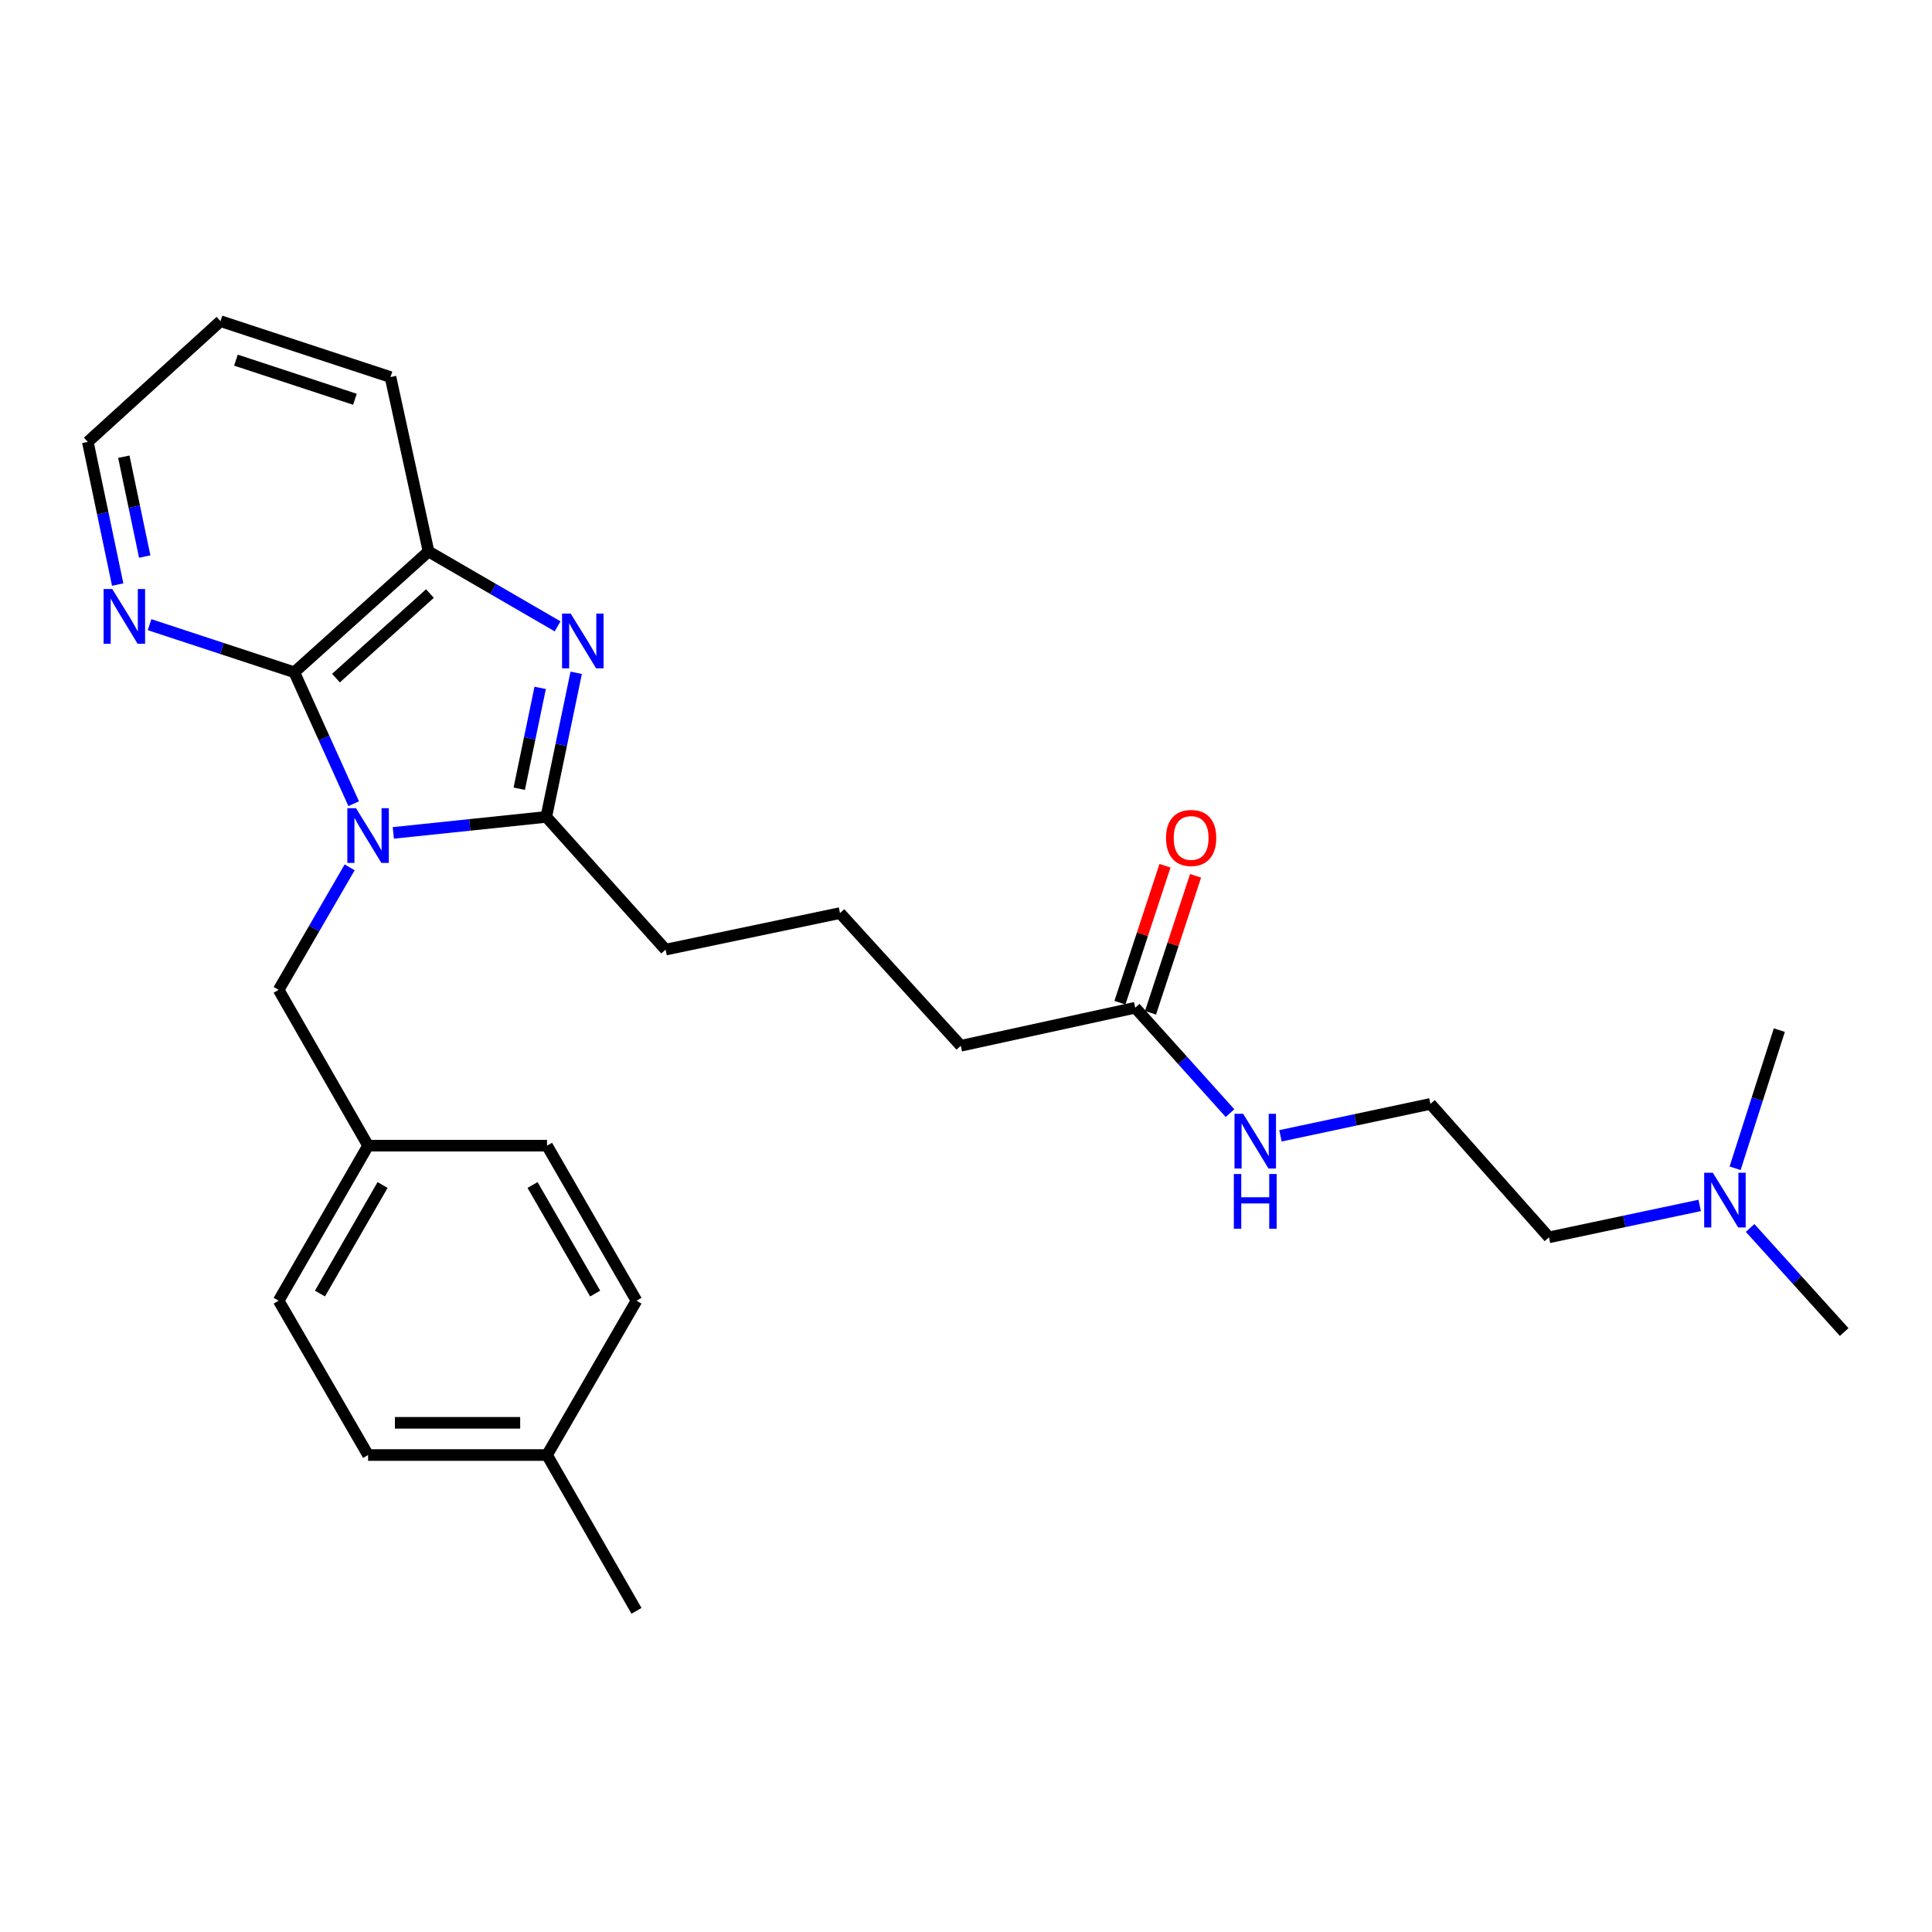 <?xml version='1.0' encoding='iso-8859-1'?>
<svg version='1.1' baseProfile='full'
              xmlns='http://www.w3.org/2000/svg'
                      xmlns:rdkit='http://www.rdkit.org/xml'
                      xmlns:xlink='http://www.w3.org/1999/xlink'
                  xml:space='preserve'
width='1000px' height='1000px' viewBox='0 0 1000 1000'>
<!-- END OF HEADER -->
<rect style='opacity:1.0;fill:#FFFFFF;stroke:none' width='1000' height='1000' x='0' y='0'> </rect>
<path class='bond-0' d='M 203.579,431.107 L 243.168,426.964' style='fill:none;fill-rule:evenodd;stroke:#0000FF;stroke-width:6px;stroke-linecap:butt;stroke-linejoin:miter;stroke-opacity:1' />
<path class='bond-0' d='M 243.168,426.964 L 282.758,422.822' style='fill:none;fill-rule:evenodd;stroke:#000000;stroke-width:6px;stroke-linecap:butt;stroke-linejoin:miter;stroke-opacity:1' />
<path class='bond-2' d='M 183.072,415.995 L 167.699,381.982' style='fill:none;fill-rule:evenodd;stroke:#0000FF;stroke-width:6px;stroke-linecap:butt;stroke-linejoin:miter;stroke-opacity:1' />
<path class='bond-2' d='M 167.699,381.982 L 152.325,347.969' style='fill:none;fill-rule:evenodd;stroke:#000000;stroke-width:6px;stroke-linecap:butt;stroke-linejoin:miter;stroke-opacity:1' />
<path class='bond-4' d='M 180.978,448.941 L 162.604,480.648' style='fill:none;fill-rule:evenodd;stroke:#0000FF;stroke-width:6px;stroke-linecap:butt;stroke-linejoin:miter;stroke-opacity:1' />
<path class='bond-4' d='M 162.604,480.648 L 144.231,512.355' style='fill:none;fill-rule:evenodd;stroke:#000000;stroke-width:6px;stroke-linecap:butt;stroke-linejoin:miter;stroke-opacity:1' />
<path class='bond-1' d='M 282.758,422.822 L 290.498,385.534' style='fill:none;fill-rule:evenodd;stroke:#000000;stroke-width:6px;stroke-linecap:butt;stroke-linejoin:miter;stroke-opacity:1' />
<path class='bond-1' d='M 290.498,385.534 L 298.239,348.246' style='fill:none;fill-rule:evenodd;stroke:#0000FF;stroke-width:6px;stroke-linecap:butt;stroke-linejoin:miter;stroke-opacity:1' />
<path class='bond-1' d='M 268.757,408.247 L 274.175,382.146' style='fill:none;fill-rule:evenodd;stroke:#000000;stroke-width:6px;stroke-linecap:butt;stroke-linejoin:miter;stroke-opacity:1' />
<path class='bond-1' d='M 274.175,382.146 L 279.594,356.044' style='fill:none;fill-rule:evenodd;stroke:#0000FF;stroke-width:6px;stroke-linecap:butt;stroke-linejoin:miter;stroke-opacity:1' />
<path class='bond-10' d='M 282.758,422.822 L 344.505,491.516' style='fill:none;fill-rule:evenodd;stroke:#000000;stroke-width:6px;stroke-linecap:butt;stroke-linejoin:miter;stroke-opacity:1' />
<path class='bond-27' d='M 288.613,324.195 L 255.21,304.824' style='fill:none;fill-rule:evenodd;stroke:#0000FF;stroke-width:6px;stroke-linecap:butt;stroke-linejoin:miter;stroke-opacity:1' />
<path class='bond-27' d='M 255.21,304.824 L 221.806,285.453' style='fill:none;fill-rule:evenodd;stroke:#000000;stroke-width:6px;stroke-linecap:butt;stroke-linejoin:miter;stroke-opacity:1' />
<path class='bond-3' d='M 152.325,347.969 L 221.806,285.453' style='fill:none;fill-rule:evenodd;stroke:#000000;stroke-width:6px;stroke-linecap:butt;stroke-linejoin:miter;stroke-opacity:1' />
<path class='bond-3' d='M 173.898,350.985 L 222.535,307.223' style='fill:none;fill-rule:evenodd;stroke:#000000;stroke-width:6px;stroke-linecap:butt;stroke-linejoin:miter;stroke-opacity:1' />
<path class='bond-5' d='M 152.325,347.969 L 114.869,335.649' style='fill:none;fill-rule:evenodd;stroke:#000000;stroke-width:6px;stroke-linecap:butt;stroke-linejoin:miter;stroke-opacity:1' />
<path class='bond-5' d='M 114.869,335.649 L 77.413,323.33' style='fill:none;fill-rule:evenodd;stroke:#0000FF;stroke-width:6px;stroke-linecap:butt;stroke-linejoin:miter;stroke-opacity:1' />
<path class='bond-18' d='M 221.806,285.453 L 202.116,195.17' style='fill:none;fill-rule:evenodd;stroke:#000000;stroke-width:6px;stroke-linecap:butt;stroke-linejoin:miter;stroke-opacity:1' />
<path class='bond-9' d='M 144.231,512.355 L 190.52,592.987' style='fill:none;fill-rule:evenodd;stroke:#000000;stroke-width:6px;stroke-linecap:butt;stroke-linejoin:miter;stroke-opacity:1' />
<path class='bond-21' d='M 60.911,302.569 L 53.183,265.652' style='fill:none;fill-rule:evenodd;stroke:#0000FF;stroke-width:6px;stroke-linecap:butt;stroke-linejoin:miter;stroke-opacity:1' />
<path class='bond-21' d='M 53.183,265.652 L 45.455,228.734' style='fill:none;fill-rule:evenodd;stroke:#000000;stroke-width:6px;stroke-linecap:butt;stroke-linejoin:miter;stroke-opacity:1' />
<path class='bond-21' d='M 74.91,288.078 L 69.5,262.236' style='fill:none;fill-rule:evenodd;stroke:#0000FF;stroke-width:6px;stroke-linecap:butt;stroke-linejoin:miter;stroke-opacity:1' />
<path class='bond-21' d='M 69.5,262.236 L 64.09,236.394' style='fill:none;fill-rule:evenodd;stroke:#000000;stroke-width:6px;stroke-linecap:butt;stroke-linejoin:miter;stroke-opacity:1' />
<path class='bond-6' d='M 587.588,521.608 L 497.305,541.289' style='fill:none;fill-rule:evenodd;stroke:#000000;stroke-width:6px;stroke-linecap:butt;stroke-linejoin:miter;stroke-opacity:1' />
<path class='bond-7' d='M 595.506,524.213 L 607.168,488.766' style='fill:none;fill-rule:evenodd;stroke:#000000;stroke-width:6px;stroke-linecap:butt;stroke-linejoin:miter;stroke-opacity:1' />
<path class='bond-7' d='M 607.168,488.766 L 618.831,453.32' style='fill:none;fill-rule:evenodd;stroke:#FF0000;stroke-width:6px;stroke-linecap:butt;stroke-linejoin:miter;stroke-opacity:1' />
<path class='bond-7' d='M 579.67,519.002 L 591.332,483.556' style='fill:none;fill-rule:evenodd;stroke:#000000;stroke-width:6px;stroke-linecap:butt;stroke-linejoin:miter;stroke-opacity:1' />
<path class='bond-7' d='M 591.332,483.556 L 602.995,448.11' style='fill:none;fill-rule:evenodd;stroke:#FF0000;stroke-width:6px;stroke-linecap:butt;stroke-linejoin:miter;stroke-opacity:1' />
<path class='bond-8' d='M 587.588,521.608 L 612.12,548.879' style='fill:none;fill-rule:evenodd;stroke:#000000;stroke-width:6px;stroke-linecap:butt;stroke-linejoin:miter;stroke-opacity:1' />
<path class='bond-8' d='M 612.12,548.879 L 636.653,576.151' style='fill:none;fill-rule:evenodd;stroke:#0000FF;stroke-width:6px;stroke-linecap:butt;stroke-linejoin:miter;stroke-opacity:1' />
<path class='bond-17' d='M 662.773,587.894 L 701.58,579.637' style='fill:none;fill-rule:evenodd;stroke:#0000FF;stroke-width:6px;stroke-linecap:butt;stroke-linejoin:miter;stroke-opacity:1' />
<path class='bond-17' d='M 701.58,579.637 L 740.387,571.38' style='fill:none;fill-rule:evenodd;stroke:#000000;stroke-width:6px;stroke-linecap:butt;stroke-linejoin:miter;stroke-opacity:1' />
<path class='bond-13' d='M 190.52,592.987 L 283.137,592.987' style='fill:none;fill-rule:evenodd;stroke:#000000;stroke-width:6px;stroke-linecap:butt;stroke-linejoin:miter;stroke-opacity:1' />
<path class='bond-14' d='M 190.52,592.987 L 144.231,673.249' style='fill:none;fill-rule:evenodd;stroke:#000000;stroke-width:6px;stroke-linecap:butt;stroke-linejoin:miter;stroke-opacity:1' />
<path class='bond-14' d='M 198.018,613.356 L 165.615,669.539' style='fill:none;fill-rule:evenodd;stroke:#000000;stroke-width:6px;stroke-linecap:butt;stroke-linejoin:miter;stroke-opacity:1' />
<path class='bond-19' d='M 344.505,491.516 L 434.788,472.604' style='fill:none;fill-rule:evenodd;stroke:#000000;stroke-width:6px;stroke-linecap:butt;stroke-linejoin:miter;stroke-opacity:1' />
<path class='bond-11' d='M 879.749,623.928 L 840.748,632.186' style='fill:none;fill-rule:evenodd;stroke:#0000FF;stroke-width:6px;stroke-linecap:butt;stroke-linejoin:miter;stroke-opacity:1' />
<path class='bond-11' d='M 840.748,632.186 L 801.746,640.444' style='fill:none;fill-rule:evenodd;stroke:#000000;stroke-width:6px;stroke-linecap:butt;stroke-linejoin:miter;stroke-opacity:1' />
<path class='bond-23' d='M 898.089,604.692 L 909.535,568.938' style='fill:none;fill-rule:evenodd;stroke:#0000FF;stroke-width:6px;stroke-linecap:butt;stroke-linejoin:miter;stroke-opacity:1' />
<path class='bond-23' d='M 909.535,568.938 L 920.981,533.185' style='fill:none;fill-rule:evenodd;stroke:#000000;stroke-width:6px;stroke-linecap:butt;stroke-linejoin:miter;stroke-opacity:1' />
<path class='bond-24' d='M 905.858,635.59 L 930.202,662.524' style='fill:none;fill-rule:evenodd;stroke:#0000FF;stroke-width:6px;stroke-linecap:butt;stroke-linejoin:miter;stroke-opacity:1' />
<path class='bond-24' d='M 930.202,662.524 L 954.545,689.457' style='fill:none;fill-rule:evenodd;stroke:#000000;stroke-width:6px;stroke-linecap:butt;stroke-linejoin:miter;stroke-opacity:1' />
<path class='bond-12' d='M 283.137,753.122 L 190.52,753.122' style='fill:none;fill-rule:evenodd;stroke:#000000;stroke-width:6px;stroke-linecap:butt;stroke-linejoin:miter;stroke-opacity:1' />
<path class='bond-12' d='M 269.245,736.451 L 204.413,736.451' style='fill:none;fill-rule:evenodd;stroke:#000000;stroke-width:6px;stroke-linecap:butt;stroke-linejoin:miter;stroke-opacity:1' />
<path class='bond-25' d='M 283.137,753.122 L 329.446,833.764' style='fill:none;fill-rule:evenodd;stroke:#000000;stroke-width:6px;stroke-linecap:butt;stroke-linejoin:miter;stroke-opacity:1' />
<path class='bond-28' d='M 283.137,753.122 L 329.446,673.249' style='fill:none;fill-rule:evenodd;stroke:#000000;stroke-width:6px;stroke-linecap:butt;stroke-linejoin:miter;stroke-opacity:1' />
<path class='bond-16' d='M 283.137,592.987 L 329.446,673.249' style='fill:none;fill-rule:evenodd;stroke:#000000;stroke-width:6px;stroke-linecap:butt;stroke-linejoin:miter;stroke-opacity:1' />
<path class='bond-16' d='M 275.644,613.358 L 308.06,669.541' style='fill:none;fill-rule:evenodd;stroke:#000000;stroke-width:6px;stroke-linecap:butt;stroke-linejoin:miter;stroke-opacity:1' />
<path class='bond-15' d='M 144.231,673.249 L 190.52,753.122' style='fill:none;fill-rule:evenodd;stroke:#000000;stroke-width:6px;stroke-linecap:butt;stroke-linejoin:miter;stroke-opacity:1' />
<path class='bond-22' d='M 740.387,571.38 L 801.746,640.444' style='fill:none;fill-rule:evenodd;stroke:#000000;stroke-width:6px;stroke-linecap:butt;stroke-linejoin:miter;stroke-opacity:1' />
<path class='bond-29' d='M 202.116,195.17 L 114.13,166.236' style='fill:none;fill-rule:evenodd;stroke:#000000;stroke-width:6px;stroke-linecap:butt;stroke-linejoin:miter;stroke-opacity:1' />
<path class='bond-29' d='M 183.71,206.667 L 122.12,186.413' style='fill:none;fill-rule:evenodd;stroke:#000000;stroke-width:6px;stroke-linecap:butt;stroke-linejoin:miter;stroke-opacity:1' />
<path class='bond-20' d='M 434.788,472.604 L 497.305,541.289' style='fill:none;fill-rule:evenodd;stroke:#000000;stroke-width:6px;stroke-linecap:butt;stroke-linejoin:miter;stroke-opacity:1' />
<path class='bond-26' d='M 45.455,228.734 L 114.13,166.236' style='fill:none;fill-rule:evenodd;stroke:#000000;stroke-width:6px;stroke-linecap:butt;stroke-linejoin:miter;stroke-opacity:1' />
<path  class='atom-0' d='M 184.26 418.313
L 193.54 433.313
Q 194.46 434.793, 195.94 437.473
Q 197.42 440.153, 197.5 440.313
L 197.5 418.313
L 201.26 418.313
L 201.26 446.633
L 197.38 446.633
L 187.42 430.233
Q 186.26 428.313, 185.02 426.113
Q 183.82 423.913, 183.46 423.233
L 183.46 446.633
L 179.78 446.633
L 179.78 418.313
L 184.26 418.313
' fill='#0000FF'/>
<path  class='atom-2' d='M 295.401 317.601
L 304.681 332.601
Q 305.601 334.081, 307.081 336.761
Q 308.561 339.441, 308.641 339.601
L 308.641 317.601
L 312.401 317.601
L 312.401 345.921
L 308.521 345.921
L 298.561 329.521
Q 297.401 327.601, 296.161 325.401
Q 294.961 323.201, 294.601 322.521
L 294.601 345.921
L 290.921 345.921
L 290.921 317.601
L 295.401 317.601
' fill='#0000FF'/>
<path  class='atom-6' d='M 58.098 304.876
L 67.378 319.876
Q 68.298 321.356, 69.778 324.036
Q 71.258 326.716, 71.338 326.876
L 71.338 304.876
L 75.098 304.876
L 75.098 333.196
L 71.218 333.196
L 61.258 316.796
Q 60.098 314.876, 58.858 312.676
Q 57.658 310.476, 57.298 309.796
L 57.298 333.196
L 53.618 333.196
L 53.618 304.876
L 58.098 304.876
' fill='#0000FF'/>
<path  class='atom-8' d='M 603.531 433.72
Q 603.531 426.92, 606.891 423.12
Q 610.251 419.32, 616.531 419.32
Q 622.811 419.32, 626.171 423.12
Q 629.531 426.92, 629.531 433.72
Q 629.531 440.6, 626.131 444.52
Q 622.731 448.4, 616.531 448.4
Q 610.291 448.4, 606.891 444.52
Q 603.531 440.64, 603.531 433.72
M 616.531 445.2
Q 620.851 445.2, 623.171 442.32
Q 625.531 439.4, 625.531 433.72
Q 625.531 428.16, 623.171 425.36
Q 620.851 422.52, 616.531 422.52
Q 612.211 422.52, 609.851 425.32
Q 607.531 428.12, 607.531 433.72
Q 607.531 439.44, 609.851 442.32
Q 612.211 445.2, 616.531 445.2
' fill='#FF0000'/>
<path  class='atom-9' d='M 643.455 576.512
L 652.735 591.512
Q 653.655 592.992, 655.135 595.672
Q 656.615 598.352, 656.695 598.512
L 656.695 576.512
L 660.455 576.512
L 660.455 604.832
L 656.575 604.832
L 646.615 588.432
Q 645.455 586.512, 644.215 584.312
Q 643.015 582.112, 642.655 581.432
L 642.655 604.832
L 638.975 604.832
L 638.975 576.512
L 643.455 576.512
' fill='#0000FF'/>
<path  class='atom-9' d='M 638.635 607.664
L 642.475 607.664
L 642.475 619.704
L 656.955 619.704
L 656.955 607.664
L 660.795 607.664
L 660.795 635.984
L 656.955 635.984
L 656.955 622.904
L 642.475 622.904
L 642.475 635.984
L 638.635 635.984
L 638.635 607.664
' fill='#0000FF'/>
<path  class='atom-12' d='M 886.556 607.001
L 895.836 622.001
Q 896.756 623.481, 898.236 626.161
Q 899.716 628.841, 899.796 629.001
L 899.796 607.001
L 903.556 607.001
L 903.556 635.321
L 899.676 635.321
L 889.716 618.921
Q 888.556 617.001, 887.316 614.801
Q 886.116 612.601, 885.756 611.921
L 885.756 635.321
L 882.076 635.321
L 882.076 607.001
L 886.556 607.001
' fill='#0000FF'/>
</svg>
